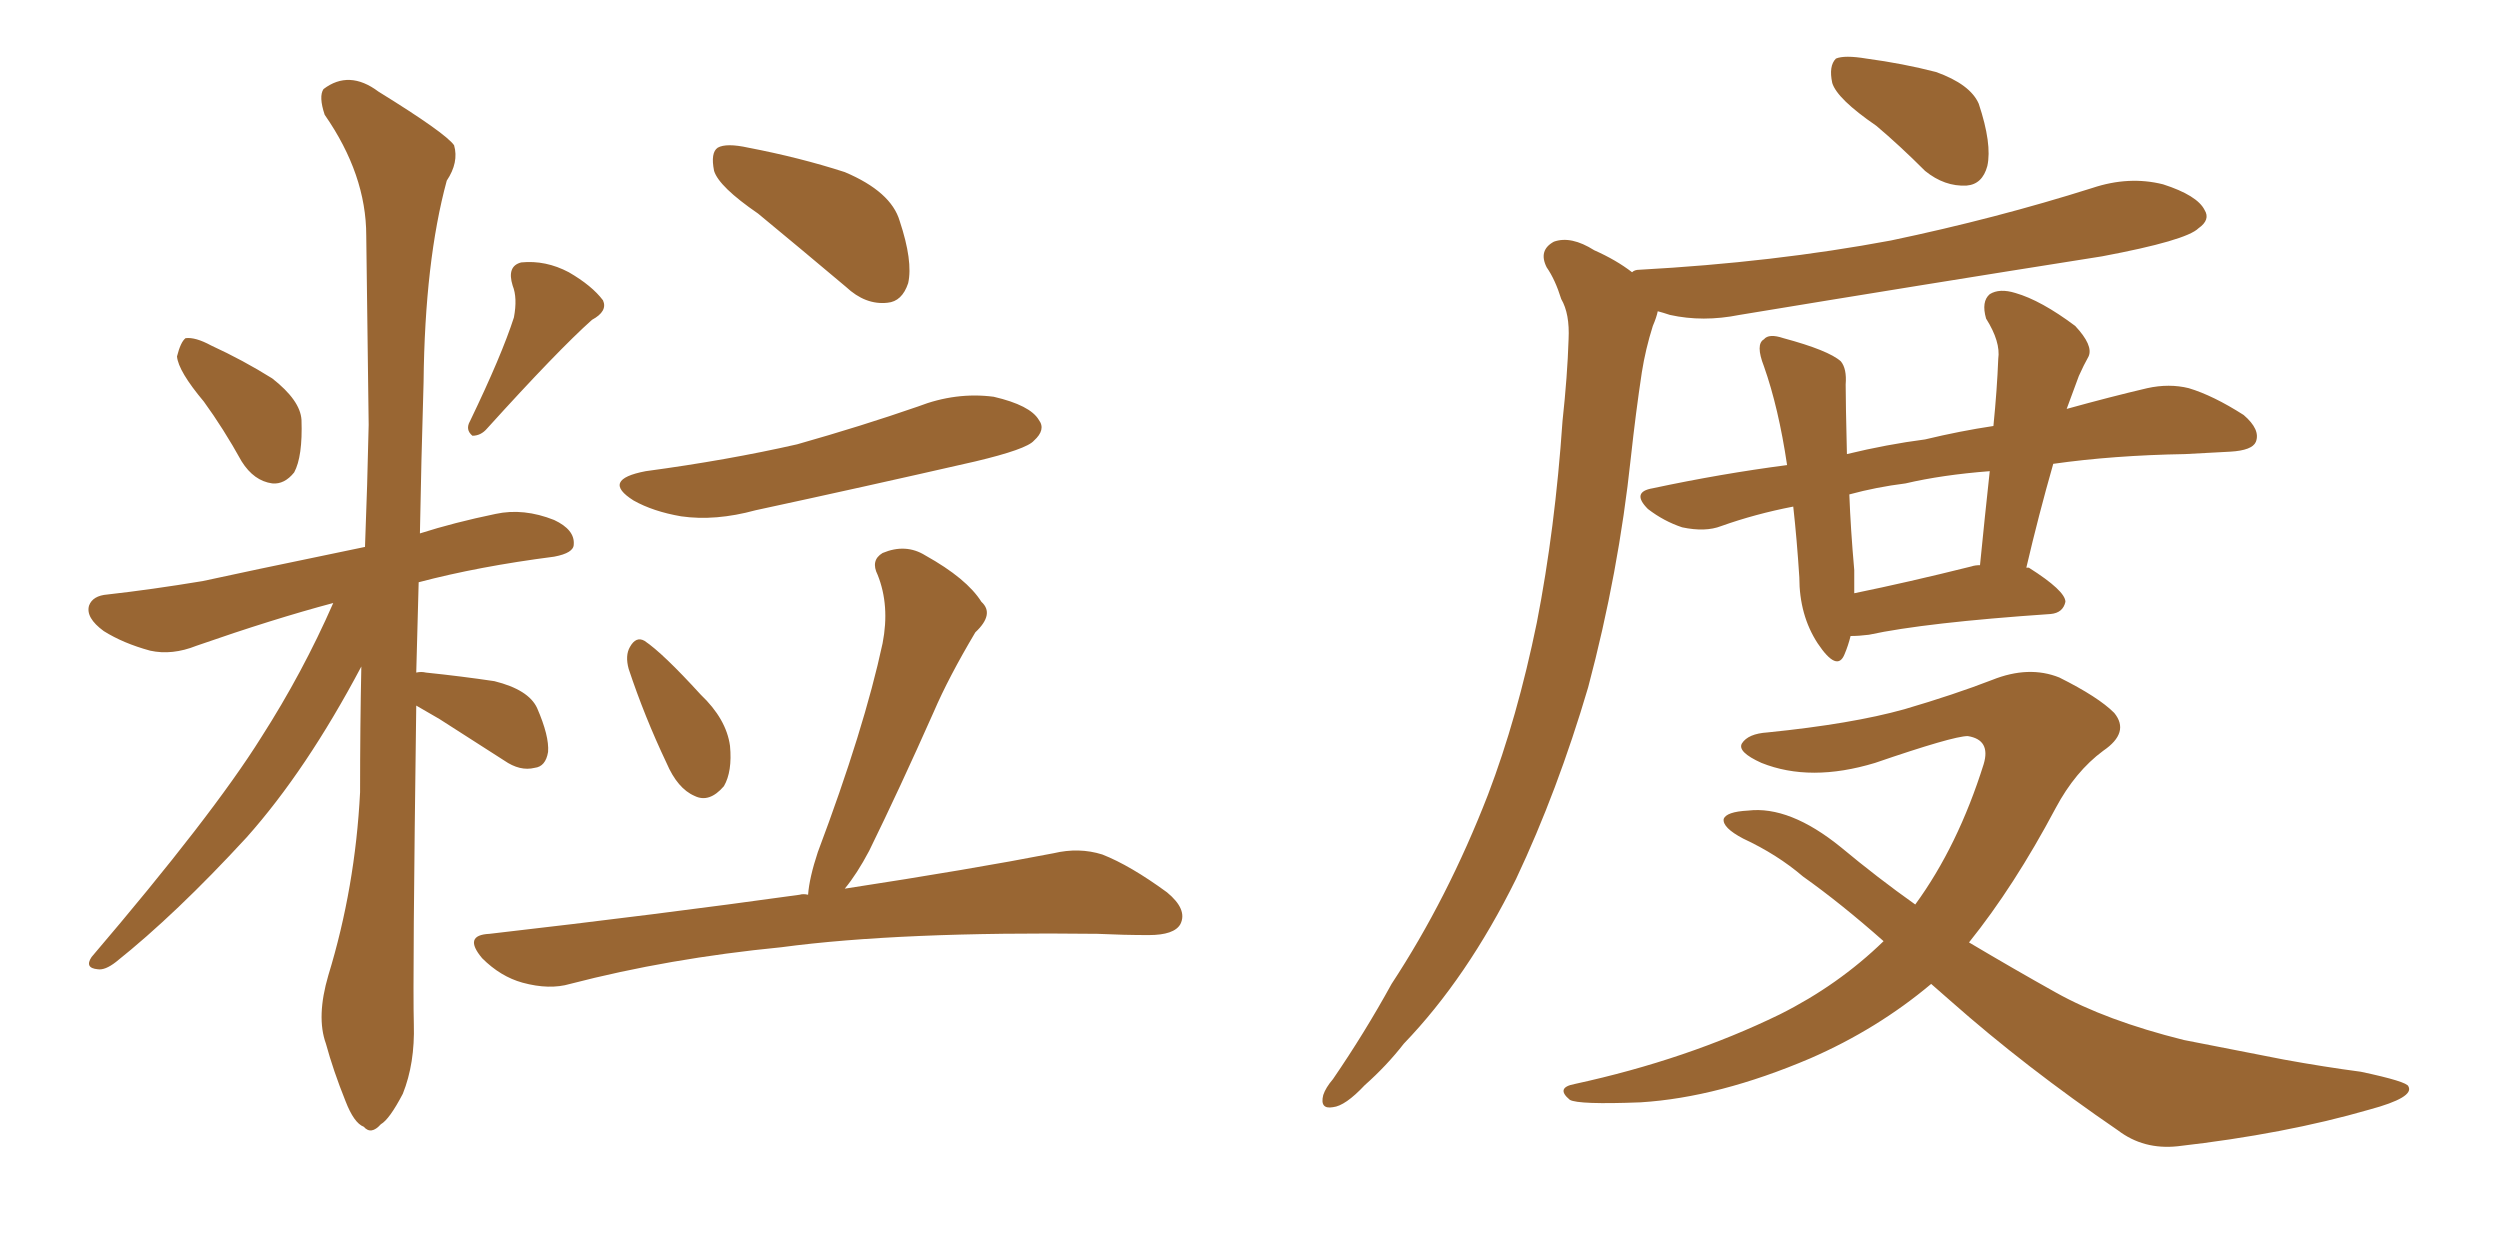 <svg xmlns="http://www.w3.org/2000/svg" xmlns:xlink="http://www.w3.org/1999/xlink" width="300" height="150"><path fill="#996633" padding="10" d="M24.46 48.19L24.46 48.19Q21.39 44.53 21.24 42.77L21.24 42.77Q21.68 41.02 22.27 40.58L22.27 40.58Q23.44 40.43 25.34 41.46L25.34 41.46Q29.15 43.21 32.67 45.41L32.67 45.41Q36.04 48.05 36.18 50.39L36.18 50.39Q36.33 54.79 35.30 56.69L35.30 56.69Q34.13 58.15 32.67 58.01L32.67 58.01Q30.47 57.71 29.00 55.37L29.00 55.37Q26.81 51.42 24.46 48.19ZM61.67 38.09L61.67 38.09Q62.11 35.74 61.52 34.28L61.52 34.28Q60.79 31.93 62.55 31.49L62.55 31.49Q65.48 31.20 68.26 32.67L68.26 32.67Q71.04 34.28 72.36 36.04L72.36 36.04Q72.95 37.35 71.04 38.38L71.04 38.38Q66.94 42.04 58.45 51.42L58.45 51.42Q57.71 52.29 56.69 52.29L56.69 52.29Q55.81 51.56 56.40 50.54L56.40 50.54Q60.21 42.63 61.67 38.09ZM49.95 84.67L49.95 84.67Q49.51 117.63 49.66 122.90L49.66 122.90Q49.80 127.59 48.34 131.25L48.34 131.25Q46.73 134.33 45.70 134.91L45.70 134.91Q44.53 136.23 43.65 135.21L43.65 135.21Q42.48 134.77 41.46 132.13L41.46 132.13Q39.99 128.47 39.11 125.24L39.11 125.24Q37.94 122.02 39.40 117.04L39.40 117.04Q42.63 106.49 43.21 95.07L43.21 95.07Q43.21 87.16 43.36 79.98L43.36 79.98Q36.77 92.43 29.59 100.49L29.59 100.49Q21.09 109.72 13.92 115.43L13.92 115.43Q12.60 116.46 11.72 116.31L11.72 116.31Q10.11 116.16 10.99 114.84L10.99 114.84Q25.49 97.85 31.35 88.48L31.35 88.48Q36.33 80.71 39.99 72.36L39.99 72.36Q32.81 74.27 23.58 77.49L23.58 77.49Q20.65 78.66 18.02 78.08L18.02 78.08Q14.79 77.20 12.45 75.73L12.45 75.73Q10.25 74.12 10.69 72.66L10.69 72.66Q11.13 71.48 12.89 71.34L12.89 71.34Q18.16 70.75 24.32 69.73L24.32 69.73Q28.27 68.85 43.80 65.63L43.80 65.63Q44.09 58.15 44.24 50.98L44.24 50.98Q44.09 38.96 43.95 28.27L43.95 28.27Q43.95 20.95 38.96 13.77L38.96 13.77Q38.23 11.57 38.82 10.69L38.82 10.69Q41.89 8.35 45.41 10.99L45.41 10.99Q53.47 15.97 54.49 17.43L54.49 17.43Q55.08 19.48 53.61 21.68L53.61 21.68Q50.98 31.35 50.83 45.85L50.83 45.85Q50.54 55.52 50.39 64.01L50.39 64.01Q54.49 62.70 59.47 61.67L59.47 61.67Q62.84 60.94 66.50 62.40L66.50 62.40Q68.99 63.57 68.85 65.33L68.85 65.33Q68.85 66.36 66.50 66.80L66.50 66.80Q57.42 67.97 50.24 69.87L50.24 69.87Q50.10 75.44 49.95 80.71L49.95 80.71Q50.54 80.57 51.12 80.71L51.12 80.71Q55.37 81.15 59.33 81.74L59.33 81.74Q63.43 82.76 64.45 84.96L64.45 84.96Q65.92 88.33 65.77 90.23L65.77 90.23Q65.48 91.99 64.16 92.14L64.16 92.14Q62.40 92.58 60.50 91.26L60.50 91.26Q56.40 88.62 52.73 86.28L52.73 86.28Q50.98 85.25 49.95 84.67ZM90.97 25.63L90.97 25.63Q86.28 22.41 85.69 20.51L85.69 20.51Q85.25 18.31 86.13 17.72L86.13 17.72Q87.16 17.14 89.79 17.72L89.79 17.72Q95.95 18.90 101.37 20.65L101.37 20.65Q106.93 23.00 107.96 26.51L107.96 26.51Q109.57 31.35 108.98 33.98L108.98 33.98Q108.25 36.18 106.49 36.33L106.49 36.33Q103.86 36.62 101.51 34.42L101.51 34.42Q95.95 29.74 90.97 25.63ZM77.49 56.54L77.49 56.54Q87.30 55.22 95.65 53.32L95.65 53.32Q103.42 51.12 110.16 48.78L110.16 48.78Q114.70 47.02 119.24 47.61L119.24 47.61Q123.63 48.63 124.66 50.39L124.66 50.39Q125.54 51.56 124.07 52.88L124.07 52.88Q123.19 53.91 117.04 55.37L117.04 55.37Q103.56 58.45 90.67 61.23L90.67 61.23Q85.84 62.55 81.74 61.96L81.74 61.96Q78.37 61.38 76.03 60.06L76.03 60.06Q72.07 57.57 77.49 56.54ZM75.44 80.27L75.44 80.27Q75 78.66 75.59 77.64L75.59 77.64Q76.32 76.32 77.34 76.90L77.34 76.90Q79.54 78.37 84.08 83.35L84.08 83.35Q87.16 86.28 87.60 89.50L87.60 89.50Q87.89 92.58 86.87 94.34L86.87 94.34Q85.11 96.39 83.35 95.51L83.35 95.51Q81.30 94.63 79.98 91.55L79.98 91.55Q77.34 85.99 75.44 80.27ZM96.97 107.37L96.97 107.37L96.97 107.37Q97.12 105.32 98.14 102.25L98.14 102.25Q103.71 87.45 105.91 77.20L105.91 77.20Q106.79 72.66 105.32 68.99L105.32 68.99Q104.44 67.24 105.91 66.36L105.91 66.36Q108.69 65.19 111.04 66.65L111.04 66.65Q116.02 69.43 117.77 72.22L117.77 72.22Q119.38 73.68 117.04 75.88L117.04 75.88Q113.82 81.30 112.06 85.40L112.06 85.40Q107.96 94.63 104.30 102.10L104.30 102.10Q102.83 104.88 101.37 106.64L101.37 106.64Q116.60 104.30 126.42 102.39L126.42 102.39Q129.49 101.66 132.28 102.54L132.28 102.54Q135.64 103.86 140.04 107.08L140.04 107.08Q142.53 109.13 141.65 110.89L141.65 110.89Q140.92 112.21 137.84 112.21L137.84 112.21Q134.91 112.21 131.69 112.06L131.69 112.06Q107.96 111.77 93.75 113.67L93.75 113.67Q80.27 114.99 68.41 118.07L68.41 118.07Q65.92 118.80 62.70 117.92L62.70 117.92Q60.06 117.19 57.86 114.99L57.86 114.99Q55.52 112.21 58.74 112.06L58.74 112.06Q79.10 109.72 95.95 107.37L95.95 107.37Q96.39 107.23 96.97 107.37ZM225.15 15.09L225.15 15.09Q220.46 11.87 219.87 9.96L219.87 9.96Q219.43 7.91 220.31 7.03L220.31 7.03Q221.34 6.59 223.97 7.03L223.97 7.03Q228.37 7.62 232.32 8.64L232.32 8.64Q236.43 10.11 237.45 12.45L237.45 12.45Q239.06 17.29 238.48 19.92L238.48 19.92Q237.89 22.12 235.99 22.27L235.99 22.27Q233.35 22.41 231.01 20.51L231.01 20.51Q227.93 17.43 225.15 15.09ZM246.39 55.66L246.39 55.66Q244.63 61.82 243.16 68.12L243.16 68.12Q243.46 68.12 243.46 68.12L243.46 68.12Q247.85 70.90 247.85 72.22L247.85 72.22Q247.56 73.54 246.09 73.68L246.09 73.68Q231.01 74.71 224.27 76.17L224.27 76.17Q223.10 76.32 222.07 76.32L222.07 76.32Q221.78 77.49 221.34 78.52L221.34 78.52Q220.46 80.71 218.12 77.20L218.12 77.20Q215.92 73.83 215.92 69.29L215.92 69.29Q215.63 64.75 215.19 60.79L215.19 60.79Q210.64 61.67 206.54 63.13L206.54 63.13Q204.64 63.87 201.86 63.28L201.86 63.28Q199.66 62.55 197.75 61.08L197.75 61.08Q195.70 59.03 198.34 58.59L198.34 58.59Q206.54 56.84 214.45 55.81L214.45 55.81Q213.43 48.93 211.67 43.95L211.67 43.95Q210.64 41.31 211.67 40.72L211.67 40.72Q212.26 39.99 214.01 40.58L214.01 40.58Q219.43 42.04 220.90 43.36L220.90 43.36Q221.63 44.24 221.48 46.14L221.48 46.14Q221.48 48.19 221.63 54.49L221.63 54.49Q226.46 53.32 231.01 52.73L231.01 52.73Q235.25 51.71 239.21 51.12L239.21 51.12Q239.65 46.73 239.79 43.07L239.79 43.07Q240.09 41.02 238.33 38.23L238.33 38.23Q237.74 36.18 238.77 35.30L238.77 35.30Q239.94 34.57 241.85 35.16L241.85 35.16Q244.92 36.04 249.02 39.11L249.02 39.11Q251.22 41.46 250.63 42.77L250.63 42.77Q250.05 43.80 249.46 45.12L249.46 45.12Q248.88 46.73 248.00 49.07L248.00 49.07Q253.27 47.61 257.67 46.58L257.67 46.58Q260.30 46.00 262.65 46.58L262.65 46.58Q265.58 47.46 269.24 49.80L269.24 49.80Q271.29 51.56 270.70 53.03L270.70 53.03Q270.26 54.05 267.63 54.20L267.63 54.20Q264.99 54.35 262.21 54.49L262.21 54.49Q253.56 54.64 246.39 55.66ZM228.66 58.01L228.66 58.01Q225.15 58.45 221.92 59.33L221.92 59.33Q222.07 63.43 222.51 68.41L222.51 68.41Q222.51 69.87 222.51 71.19L222.51 71.19Q228.96 69.87 236.57 67.97L236.57 67.97Q237.01 67.82 237.60 67.82L237.60 67.82Q238.18 61.96 238.77 56.54L238.77 56.54Q233.06 56.98 228.66 58.01ZM195.85 32.67L195.85 32.67Q196.14 32.37 196.73 32.37L196.73 32.37Q212.84 31.49 226.90 28.86L226.90 28.86Q239.50 26.22 251.07 22.56L251.07 22.56Q255.47 21.09 259.57 22.12L259.57 22.12Q263.67 23.44 264.55 25.20L264.55 25.20Q265.28 26.37 263.82 27.39L263.82 27.39Q262.35 28.86 252.25 30.76L252.25 30.76Q229.98 34.28 208.74 37.79L208.74 37.79Q204.35 38.67 200.39 37.79L200.39 37.79Q199.51 37.50 198.93 37.35L198.93 37.35Q198.78 38.09 198.34 39.11L198.34 39.11Q197.46 41.89 197.02 44.68L197.02 44.68Q196.29 49.51 195.70 54.93L195.70 54.93Q194.24 68.70 190.58 82.47L190.58 82.47Q186.91 94.92 181.93 105.47L181.93 105.47Q176.07 117.33 168.46 125.24L168.46 125.24Q166.41 127.88 163.77 130.22L163.77 130.22Q161.43 132.71 159.96 132.86L159.96 132.86Q158.35 133.15 158.79 131.40L158.79 131.40Q159.08 130.52 159.96 129.49L159.96 129.49Q163.77 123.93 166.99 118.07L166.99 118.07Q173.73 107.81 178.56 95.36L178.56 95.36Q182.08 86.13 184.42 74.71L184.42 74.71Q186.62 63.43 187.50 50.54L187.50 50.54Q188.09 45.12 188.23 40.72L188.23 40.72Q188.38 37.65 187.35 35.89L187.35 35.89Q186.62 33.54 185.60 32.08L185.60 32.08Q184.57 30.03 186.47 29.00L186.47 29.00Q188.53 28.27 191.31 30.03L191.31 30.03Q193.95 31.20 195.85 32.67ZM231.74 118.07L231.74 118.07L231.74 118.07Q225.29 123.49 217.24 127.00L217.24 127.00Q206.25 131.69 196.88 132.28L196.88 132.28Q189.40 132.57 188.38 131.98L188.38 131.98Q186.62 130.52 188.96 130.08L188.96 130.08Q202.44 127.15 213.57 121.73L213.57 121.73Q220.61 118.21 226.03 112.94L226.03 112.94Q220.90 108.40 216.36 105.18L216.36 105.18Q213.28 102.54 209.18 100.63L209.18 100.63Q206.69 99.32 206.84 98.29L206.84 98.29Q207.13 97.41 209.77 97.27L209.77 97.27Q214.75 96.68 220.90 101.66L220.90 101.66Q225.29 105.32 229.83 108.54L229.83 108.54Q234.96 101.51 238.04 91.70L238.04 91.70Q238.92 88.77 236.13 88.33L236.13 88.33Q234.38 88.33 225 91.55L225 91.55Q217.24 93.90 211.38 91.55L211.38 91.55Q208.45 90.23 209.03 89.21L209.03 89.21Q209.77 88.04 212.11 87.89L212.11 87.89Q222.22 86.87 228.52 85.11L228.52 85.11Q234.52 83.35 239.06 81.59L239.06 81.59Q243.46 79.83 247.12 81.30L247.12 81.30Q251.81 83.64 253.71 85.55L253.71 85.55Q255.62 87.89 252.39 90.09L252.39 90.09Q249.02 92.58 246.68 96.97L246.68 96.97Q241.70 106.35 236.28 113.09L236.28 113.09Q241.70 116.31 246.68 119.09L246.68 119.09Q252.69 122.46 262.06 124.80L262.06 124.80Q266.60 125.68 274.07 127.15L274.07 127.15Q278.91 128.03 283.30 128.61L283.30 128.61Q288.87 129.79 289.01 130.37L289.01 130.37Q289.75 131.69 284.33 133.15L284.33 133.15Q274.22 136.08 261.33 137.55L261.33 137.55Q257.23 137.99 254.15 135.64L254.15 135.64Q243.02 128.03 234.08 120.12L234.08 120.12Q232.76 118.95 231.74 118.07Z"/></svg>